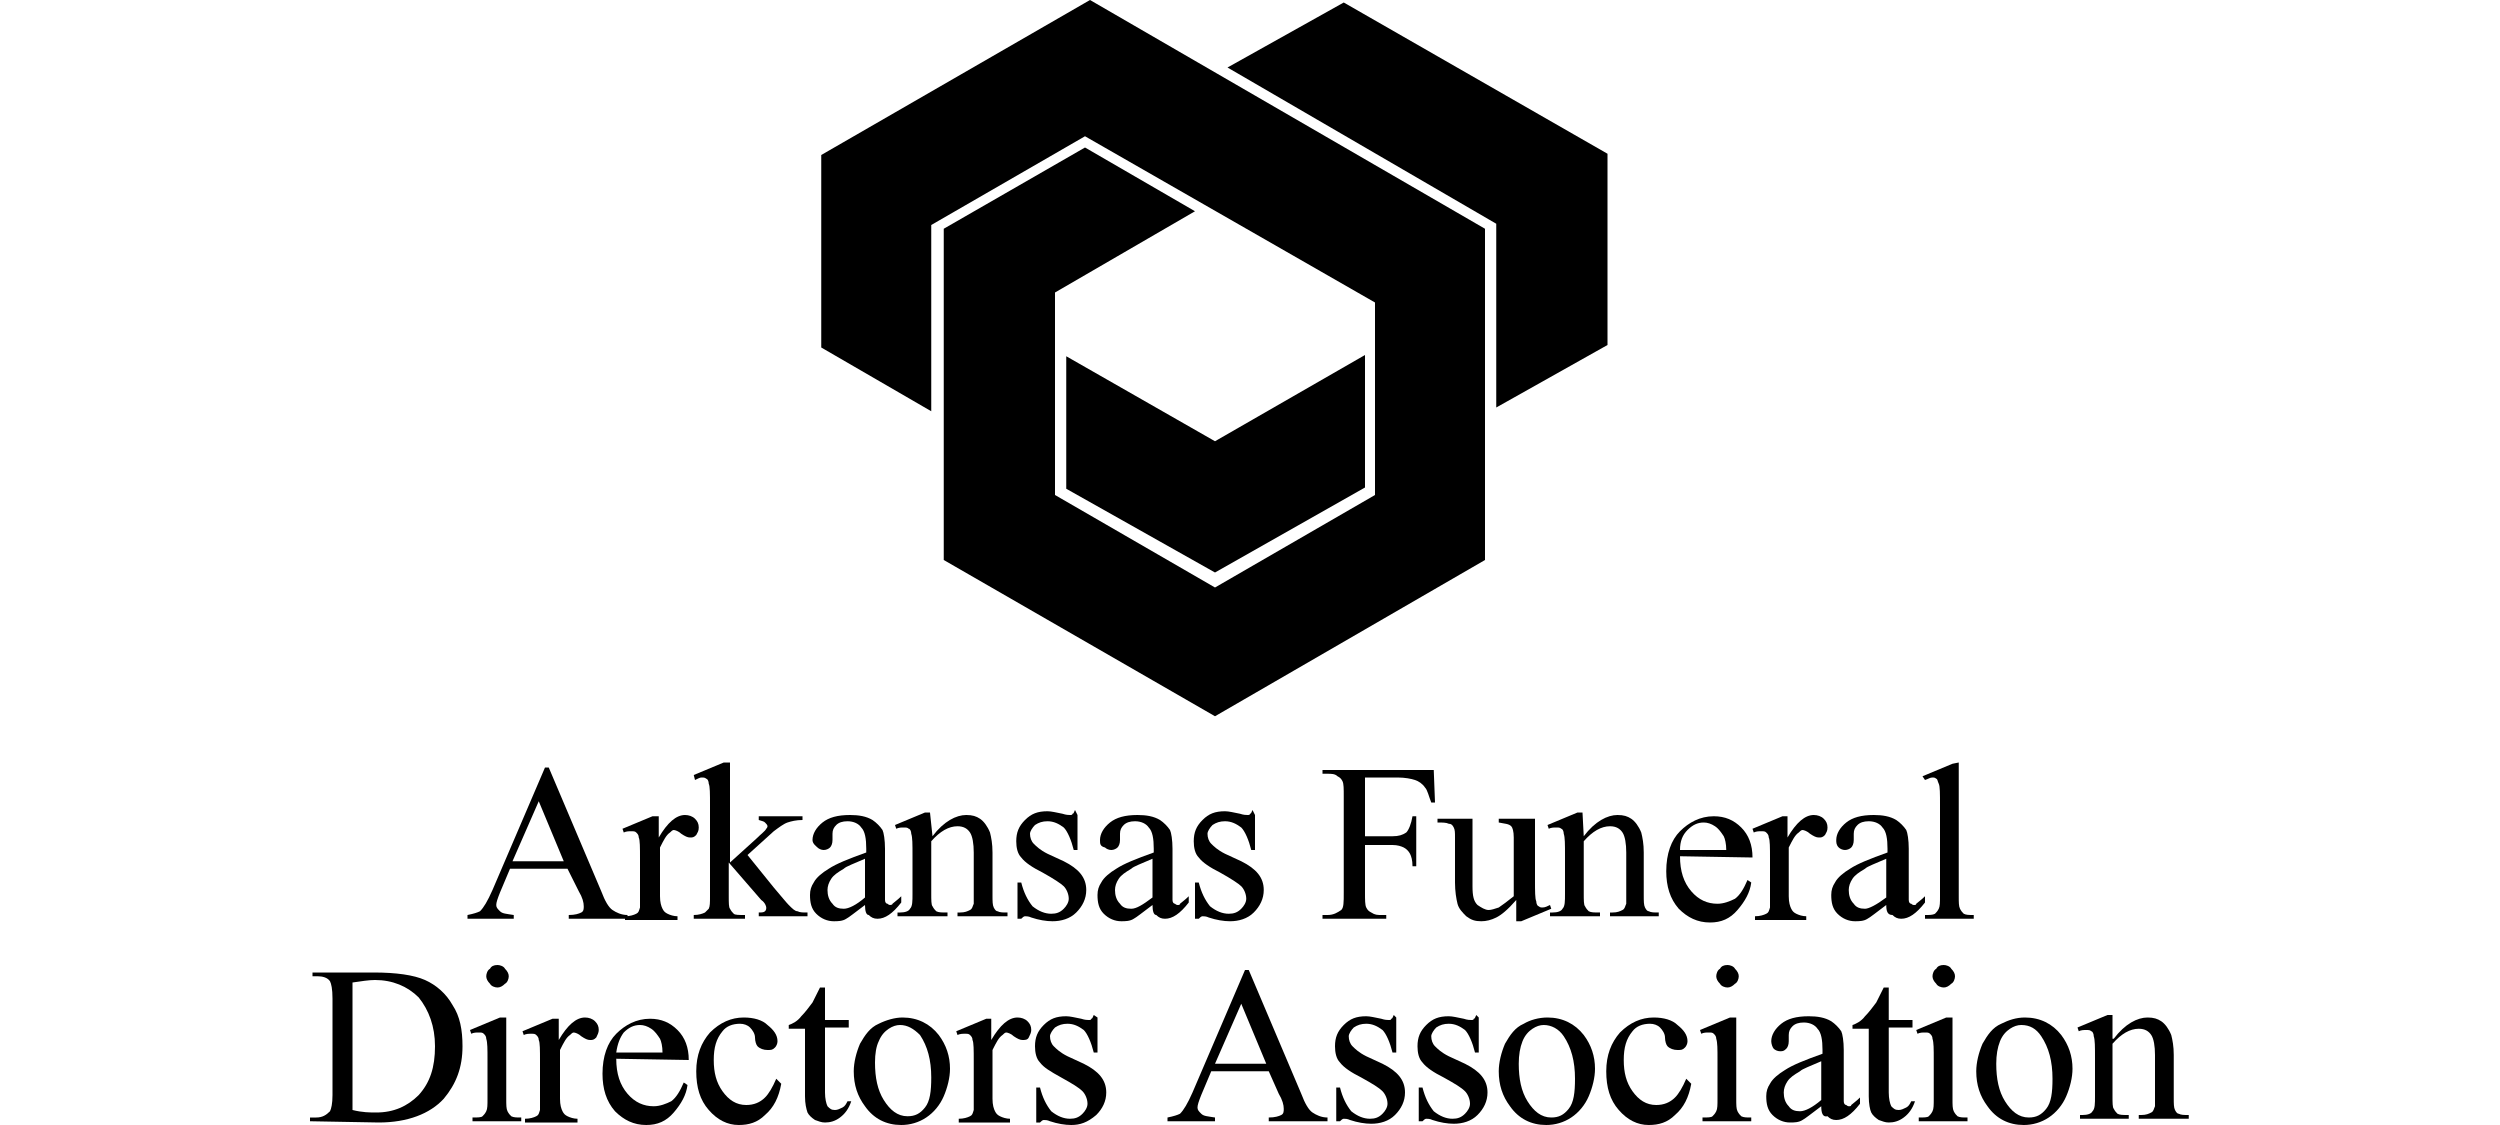 <?xml version="1.0" encoding="utf-8"?>
<!-- Generator: Adobe Illustrator 23.0.3, SVG Export Plug-In . SVG Version: 6.00 Build 0)  -->
<svg version="1.1" id="Layer_1" xmlns="http://www.w3.org/2000/svg" xmlns:xlink="http://www.w3.org/1999/xlink" x="0px" y="0px"
	 viewBox="0 0 200 90" style="enable-background:new 0 0 200 90;" xml:space="preserve">
<g>
	<path d="M45.4,69.5h-4.6l-0.8,1.9c-0.2,0.5-0.3,0.8-0.3,1c0,0.2,0.1,0.3,0.3,0.5c0.2,0.2,0.5,0.2,1.1,0.3v0.3h-3.7v-0.3
		c0.5-0.1,0.8-0.2,1-0.3c0.3-0.3,0.6-0.8,1-1.7l4.2-9.8h0.3l4.2,9.9c0.3,0.8,0.6,1.3,0.9,1.5c0.3,0.2,0.7,0.4,1.2,0.4v0.3h-4.7v-0.3
		c0.5,0,0.8-0.1,1-0.2c0.2-0.1,0.2-0.3,0.2-0.5c0-0.3-0.1-0.7-0.4-1.2L45.4,69.5z M45.1,68.9l-2-4.8L41,68.9H45.1z"/>
	<path d="M52.7,65.2v1.8c0.7-1.2,1.4-1.8,2.1-1.8c0.3,0,0.6,0.1,0.8,0.3c0.2,0.2,0.3,0.4,0.3,0.7s-0.1,0.4-0.2,0.6
		c-0.2,0.2-0.3,0.2-0.5,0.2c-0.2,0-0.4-0.1-0.7-0.3c-0.2-0.2-0.5-0.3-0.6-0.3c-0.1,0-0.2,0.1-0.3,0.2c-0.3,0.2-0.5,0.6-0.8,1.2v3.9
		c0,0.5,0.1,0.8,0.2,1c0.1,0.2,0.2,0.3,0.4,0.4s0.5,0.2,0.8,0.2v0.3H50v-0.3c0.4,0,0.7-0.1,0.9-0.2c0.2-0.1,0.2-0.2,0.3-0.5
		c0-0.1,0-0.4,0-0.8v-3.1c0-0.9,0-1.5-0.1-1.7c0-0.2-0.1-0.3-0.2-0.4c-0.1-0.1-0.2-0.1-0.4-0.1c-0.2,0-0.4,0-0.6,0.1l-0.1-0.3l2.4-1
		H52.7z"/>
	<path d="M58.4,61v8l2.1-1.9c0.4-0.4,0.7-0.6,0.8-0.8c0.1-0.1,0.1-0.2,0.1-0.2c0-0.1-0.1-0.2-0.2-0.3c-0.1-0.1-0.2-0.1-0.5-0.2v-0.3
		h3.5v0.3c-0.5,0-0.9,0.1-1.2,0.2c-0.3,0.1-0.7,0.4-1.1,0.7l-2.1,1.9l2.1,2.6c0.6,0.7,1,1.2,1.2,1.4c0.3,0.3,0.5,0.5,0.7,0.5
		c0.2,0.1,0.4,0.1,0.8,0.1v0.3h-3.9v-0.3c0.2,0,0.4,0,0.5-0.1c0.1-0.1,0.1-0.2,0.1-0.3c0-0.1-0.1-0.4-0.4-0.6L58.3,69v2.7
		c0,0.5,0,0.9,0.1,1c0.1,0.2,0.2,0.3,0.3,0.4c0.1,0.1,0.4,0.1,0.9,0.1v0.3h-4.1v-0.3c0.4,0,0.7-0.1,0.9-0.2c0.1-0.1,0.2-0.2,0.3-0.3
		c0.1-0.2,0.1-0.5,0.1-1v-7.3c0-0.9,0-1.5-0.1-1.7c0-0.2-0.1-0.4-0.2-0.4c-0.1-0.1-0.2-0.1-0.4-0.1c-0.1,0-0.3,0.1-0.5,0.2L55.5,62
		l2.4-1L58.4,61L58.4,61z"/>
	<path d="M69.2,72.4c-0.8,0.6-1.3,1-1.5,1.1c-0.3,0.2-0.7,0.2-1,0.2c-0.5,0-1-0.2-1.4-0.6c-0.4-0.4-0.5-0.9-0.5-1.5
		c0-0.4,0.1-0.7,0.3-1c0.2-0.4,0.7-0.8,1.2-1.1c0.6-0.4,1.6-0.8,3-1.3v-0.3c0-0.8-0.1-1.4-0.4-1.7c-0.2-0.3-0.6-0.5-1.1-0.5
		c-0.4,0-0.7,0.1-0.9,0.3c-0.2,0.2-0.3,0.4-0.3,0.7l0,0.5c0,0.3-0.1,0.5-0.2,0.6s-0.3,0.2-0.5,0.2c-0.2,0-0.4-0.1-0.5-0.2
		S65,67.5,65,67.2c0-0.5,0.3-1,0.8-1.4c0.5-0.4,1.2-0.6,2.2-0.6c0.7,0,1.3,0.1,1.8,0.4c0.3,0.2,0.6,0.5,0.8,0.8
		c0.1,0.2,0.2,0.8,0.2,1.5v2.7c0,0.8,0,1.2,0,1.4c0,0.2,0.1,0.3,0.2,0.3c0.1,0.1,0.2,0.1,0.2,0.1s0.2,0,0.2-0.1
		c0.1-0.1,0.4-0.3,0.7-0.6v0.5c-0.7,0.9-1.3,1.3-1.9,1.3c-0.3,0-0.5-0.1-0.7-0.3C69.3,73.2,69.2,72.9,69.2,72.4z M69.2,71.8v-3.1
		c-0.9,0.4-1.5,0.6-1.7,0.8c-0.5,0.3-0.8,0.5-1,0.8c-0.2,0.3-0.3,0.6-0.3,0.9c0,0.4,0.1,0.8,0.4,1.1c0.2,0.3,0.5,0.4,0.9,0.4
		C67.9,72.7,68.5,72.4,69.2,71.8z"/>
	<path d="M74.6,66.9c0.9-1.2,1.9-1.7,2.7-1.7c0.5,0,0.8,0.1,1.1,0.3c0.3,0.2,0.6,0.6,0.8,1.1c0.1,0.4,0.2,0.9,0.2,1.6v3.4
		c0,0.5,0,0.8,0.1,1c0.1,0.2,0.2,0.3,0.3,0.3c0.2,0.1,0.4,0.1,0.8,0.1v0.3h-4v-0.3h0.2c0.4,0,0.6-0.1,0.8-0.2
		c0.2-0.1,0.2-0.3,0.3-0.5c0-0.1,0-0.4,0-0.8v-3.3c0-0.7-0.1-1.3-0.3-1.6s-0.5-0.5-1-0.5c-0.7,0-1.4,0.4-2.1,1.2v4.2
		c0,0.5,0,0.9,0.1,1c0.1,0.2,0.2,0.3,0.3,0.4c0.2,0.1,0.4,0.1,0.9,0.1v0.3h-4v-0.3h0.2c0.4,0,0.7-0.1,0.8-0.3
		c0.2-0.2,0.2-0.6,0.2-1.2v-3c0-1,0-1.5-0.1-1.8c0-0.2-0.1-0.4-0.2-0.4c-0.1-0.1-0.2-0.1-0.4-0.1s-0.4,0-0.6,0.1l-0.1-0.3l2.4-1h0.4
		L74.6,66.9L74.6,66.9z"/>
	<path d="M86.2,65.2V68h-0.3c-0.2-0.8-0.5-1.5-0.8-1.8c-0.4-0.3-0.8-0.5-1.3-0.5c-0.4,0-0.7,0.1-1,0.3c-0.2,0.2-0.4,0.5-0.4,0.7
		c0,0.3,0.1,0.6,0.3,0.8s0.5,0.5,1.1,0.8l1.3,0.6c1.2,0.6,1.8,1.3,1.8,2.3c0,0.7-0.3,1.3-0.8,1.8c-0.5,0.5-1.2,0.7-1.9,0.7
		c-0.5,0-1.1-0.1-1.7-0.3c-0.2-0.1-0.4-0.1-0.5-0.1c-0.1,0-0.2,0.1-0.3,0.2h-0.3v-2.9h0.3c0.2,0.8,0.5,1.4,0.9,1.9
		c0.5,0.4,1,0.6,1.5,0.6c0.4,0,0.7-0.1,1-0.4c0.2-0.2,0.4-0.5,0.4-0.8c0-0.4-0.2-0.8-0.4-1s-0.8-0.6-1.7-1.1
		c-0.8-0.4-1.4-0.8-1.7-1.2c-0.3-0.3-0.4-0.8-0.4-1.3c0-0.7,0.2-1.2,0.7-1.7c0.5-0.5,1-0.7,1.8-0.7c0.3,0,0.7,0.1,1.2,0.2
		c0.3,0.1,0.5,0.1,0.6,0.1c0.1,0,0.2,0,0.2-0.1c0.1,0,0.1-0.1,0.2-0.3L86.2,65.2L86.2,65.2z"/>
	<path d="M92.2,72.4c-0.8,0.6-1.3,1-1.5,1.1c-0.3,0.2-0.7,0.2-1,0.2c-0.5,0-1-0.2-1.4-0.6c-0.4-0.4-0.5-0.9-0.5-1.5
		c0-0.4,0.1-0.7,0.3-1c0.2-0.4,0.7-0.8,1.2-1.1c0.6-0.4,1.6-0.8,3-1.3v-0.3c0-0.8-0.1-1.4-0.4-1.7c-0.2-0.3-0.6-0.5-1.1-0.5
		c-0.4,0-0.7,0.1-0.9,0.3c-0.2,0.2-0.3,0.4-0.3,0.7l0,0.5c0,0.3-0.1,0.5-0.2,0.6s-0.3,0.2-0.5,0.2c-0.2,0-0.4-0.1-0.5-0.2
		C88,67.7,88,67.5,88,67.2c0-0.5,0.3-1,0.8-1.4c0.5-0.4,1.2-0.6,2.2-0.6c0.7,0,1.3,0.1,1.8,0.4c0.3,0.2,0.6,0.5,0.8,0.8
		c0.1,0.2,0.2,0.8,0.2,1.5v2.7c0,0.8,0,1.2,0,1.4c0,0.2,0.1,0.3,0.2,0.3c0.1,0.1,0.2,0.1,0.2,0.1c0.1,0,0.2,0,0.2-0.1
		c0.1-0.1,0.4-0.3,0.7-0.6v0.5c-0.7,0.9-1.3,1.3-1.9,1.3c-0.3,0-0.5-0.1-0.7-0.3C92.3,73.2,92.2,72.9,92.2,72.4z M92.2,71.8v-3.1
		c-0.9,0.4-1.5,0.6-1.7,0.8c-0.5,0.3-0.8,0.5-1,0.8c-0.2,0.3-0.3,0.6-0.3,0.9c0,0.4,0.1,0.8,0.4,1.1c0.2,0.3,0.5,0.4,0.9,0.4
		C90.9,72.7,91.4,72.4,92.2,71.8z"/>
	<path d="M100.4,65.2V68h-0.3c-0.2-0.8-0.5-1.5-0.8-1.8c-0.4-0.3-0.8-0.5-1.3-0.5c-0.4,0-0.7,0.1-1,0.3c-0.2,0.2-0.4,0.5-0.4,0.7
		c0,0.3,0.1,0.6,0.3,0.8c0.2,0.2,0.5,0.5,1.1,0.8l1.3,0.6c1.2,0.6,1.8,1.3,1.8,2.3c0,0.7-0.3,1.3-0.8,1.8c-0.5,0.5-1.2,0.7-1.9,0.7
		c-0.5,0-1.1-0.1-1.7-0.3c-0.2-0.1-0.4-0.1-0.5-0.1s-0.2,0.1-0.3,0.2h-0.3v-2.9h0.3c0.2,0.8,0.5,1.4,0.9,1.9c0.5,0.4,1,0.6,1.5,0.6
		c0.4,0,0.7-0.1,1-0.4c0.2-0.2,0.4-0.5,0.4-0.8c0-0.4-0.2-0.8-0.4-1s-0.8-0.6-1.7-1.1c-0.8-0.4-1.4-0.8-1.7-1.2
		c-0.3-0.3-0.4-0.8-0.4-1.3c0-0.7,0.2-1.2,0.7-1.7c0.5-0.5,1-0.7,1.8-0.7c0.3,0,0.7,0.1,1.2,0.2c0.3,0.1,0.5,0.1,0.6,0.1
		c0.1,0,0.2,0,0.2-0.1c0.1,0,0.1-0.1,0.2-0.3L100.4,65.2L100.4,65.2z"/>
	<path d="M109.2,62.2v4.7h2.2c0.5,0,0.8-0.1,1.1-0.3c0.2-0.2,0.4-0.7,0.5-1.3h0.3v4h-0.3c0-0.5-0.1-0.8-0.2-1
		c-0.1-0.2-0.3-0.4-0.5-0.5c-0.2-0.1-0.5-0.2-0.9-0.2h-2.2v3.8c0,0.6,0,1,0.1,1.2c0.1,0.2,0.2,0.3,0.4,0.4c0.3,0.2,0.5,0.2,0.8,0.2
		h0.4v0.3h-5.1v-0.3h0.4c0.5,0,0.8-0.2,1.1-0.4c0.2-0.2,0.2-0.6,0.2-1.4v-7.7c0-0.6,0-1-0.1-1.2c-0.1-0.2-0.2-0.3-0.4-0.4
		c-0.2-0.2-0.5-0.2-0.8-0.2h-0.4v-0.3h8.9l0.1,2.6h-0.3c-0.2-0.5-0.3-1-0.5-1.2c-0.2-0.3-0.5-0.5-0.8-0.6c-0.3-0.1-0.8-0.2-1.4-0.2
		H109.2z"/>
	<path d="M122.8,65.5v4.9c0,0.9,0,1.5,0.1,1.7c0,0.2,0.1,0.4,0.2,0.4c0.1,0.1,0.2,0.1,0.3,0.1c0.2,0,0.4-0.1,0.6-0.2l0.1,0.3l-2.4,1
		h-0.4V72c-0.7,0.8-1.2,1.2-1.6,1.4c-0.4,0.2-0.8,0.3-1.2,0.3c-0.5,0-0.8-0.1-1.2-0.4c-0.3-0.3-0.6-0.6-0.7-1
		c-0.1-0.4-0.2-1-0.2-1.7V67c0-0.4,0-0.6-0.1-0.8s-0.2-0.3-0.4-0.3c-0.2-0.1-0.5-0.1-0.9-0.1v-0.3h2.8v5.4c0,0.8,0.1,1.2,0.4,1.5
		c0.3,0.2,0.6,0.4,0.9,0.4c0.2,0,0.5-0.1,0.8-0.2c0.3-0.2,0.7-0.5,1.2-0.9V67c0-0.5-0.1-0.8-0.2-0.9c-0.2-0.2-0.5-0.2-1-0.3v-0.3
		L122.8,65.5L122.8,65.5z"/>
	<path d="M126.7,66.9c0.9-1.2,1.9-1.7,2.7-1.7c0.5,0,0.8,0.1,1.1,0.3c0.3,0.2,0.6,0.6,0.8,1.1c0.1,0.4,0.2,0.9,0.2,1.6v3.4
		c0,0.5,0,0.8,0.1,1c0.1,0.2,0.2,0.3,0.3,0.3c0.2,0.1,0.4,0.1,0.8,0.1v0.3h-3.9v-0.3h0.2c0.4,0,0.6-0.1,0.8-0.2
		c0.2-0.1,0.2-0.3,0.3-0.5c0-0.1,0-0.4,0-0.8v-3.3c0-0.7-0.1-1.3-0.3-1.6s-0.5-0.5-1-0.5c-0.7,0-1.4,0.4-2.1,1.2v4.2
		c0,0.5,0,0.9,0.1,1c0.1,0.2,0.2,0.3,0.3,0.4c0.2,0.1,0.4,0.1,0.9,0.1v0.3h-4v-0.3h0.2c0.4,0,0.7-0.1,0.8-0.3
		c0.2-0.2,0.2-0.6,0.2-1.2v-3c0-1,0-1.5-0.1-1.8c0-0.2-0.1-0.4-0.2-0.4c-0.1-0.1-0.2-0.1-0.4-0.1s-0.4,0-0.6,0.1l-0.1-0.3l2.4-1h0.4
		L126.7,66.9L126.7,66.9z"/>
	<path d="M134.4,68.5c0,1.2,0.3,2.1,0.9,2.8c0.6,0.7,1.3,1,2.1,1c0.5,0,1-0.2,1.4-0.4c0.4-0.3,0.7-0.8,1-1.5l0.3,0.2
		c-0.1,0.8-0.5,1.5-1.1,2.2c-0.6,0.7-1.3,1-2.2,1c-1,0-1.8-0.4-2.5-1.1c-0.7-0.8-1-1.8-1-3c0-1.4,0.4-2.5,1.1-3.2s1.6-1.2,2.7-1.2
		c0.9,0,1.6,0.3,2.2,0.9c0.6,0.6,0.9,1.4,0.9,2.4L134.4,68.5L134.4,68.5z M134.4,68h3.7c0-0.5-0.1-0.9-0.2-1.1
		c-0.2-0.3-0.4-0.6-0.7-0.8c-0.3-0.2-0.6-0.3-0.9-0.3c-0.5,0-0.9,0.2-1.3,0.6C134.6,66.8,134.4,67.3,134.4,68z"/>
	<path d="M143,65.2v1.8c0.7-1.2,1.4-1.8,2.1-1.8c0.3,0,0.6,0.1,0.8,0.3c0.2,0.2,0.3,0.4,0.3,0.7s-0.1,0.4-0.2,0.6
		c-0.2,0.2-0.3,0.2-0.5,0.2c-0.2,0-0.4-0.1-0.7-0.3c-0.2-0.2-0.5-0.3-0.6-0.3c-0.1,0-0.2,0.1-0.3,0.2c-0.3,0.2-0.5,0.6-0.8,1.2v3.9
		c0,0.5,0.1,0.8,0.2,1c0.1,0.2,0.2,0.3,0.4,0.4c0.2,0.1,0.5,0.2,0.8,0.2v0.3h-4.1v-0.3c0.4,0,0.7-0.1,0.9-0.2
		c0.2-0.1,0.2-0.2,0.3-0.5c0-0.1,0-0.4,0-0.8v-3.1c0-0.9,0-1.5-0.1-1.7c0-0.2-0.1-0.3-0.2-0.4c-0.1-0.1-0.2-0.1-0.4-0.1
		c-0.2,0-0.4,0-0.6,0.1l-0.1-0.3l2.4-1H143z"/>
	<path d="M150.9,72.4c-0.8,0.6-1.3,1-1.5,1.1c-0.3,0.2-0.7,0.2-1,0.2c-0.5,0-1-0.2-1.4-0.6c-0.4-0.4-0.5-0.9-0.5-1.5
		c0-0.4,0.1-0.7,0.3-1c0.2-0.4,0.7-0.8,1.2-1.1c0.6-0.4,1.6-0.8,3-1.3v-0.3c0-0.8-0.1-1.4-0.4-1.7c-0.2-0.3-0.6-0.5-1.1-0.5
		c-0.4,0-0.7,0.1-0.9,0.3c-0.2,0.2-0.3,0.4-0.3,0.7l0,0.5c0,0.3-0.1,0.5-0.2,0.6s-0.3,0.2-0.5,0.2c-0.2,0-0.4-0.1-0.5-0.2
		c-0.2-0.2-0.2-0.4-0.2-0.6c0-0.5,0.3-1,0.8-1.4c0.5-0.4,1.2-0.6,2.2-0.6c0.7,0,1.3,0.1,1.8,0.4c0.3,0.2,0.6,0.5,0.8,0.8
		c0.1,0.2,0.2,0.8,0.2,1.5v2.7c0,0.8,0,1.2,0,1.4c0,0.2,0.1,0.3,0.2,0.3c0.1,0.1,0.2,0.1,0.2,0.1c0.1,0,0.2,0,0.2-0.1
		c0.1-0.1,0.4-0.3,0.7-0.6v0.5c-0.7,0.9-1.3,1.3-1.9,1.3c-0.3,0-0.5-0.1-0.7-0.3C151,73.2,150.9,72.9,150.9,72.4z M150.9,71.8v-3.1
		c-0.9,0.4-1.5,0.6-1.7,0.8c-0.5,0.3-0.8,0.5-1,0.8c-0.2,0.3-0.3,0.6-0.3,0.9c0,0.4,0.1,0.8,0.4,1.1c0.2,0.3,0.5,0.4,0.9,0.4
		C149.5,72.7,150.1,72.4,150.9,71.8z"/>
	<path d="M156.7,61v10.7c0,0.5,0,0.8,0.1,1c0.1,0.2,0.2,0.3,0.3,0.4c0.2,0.1,0.4,0.1,0.8,0.1v0.3h-3.9v-0.3c0.4,0,0.6,0,0.8-0.1
		c0.1-0.1,0.2-0.2,0.3-0.4c0.1-0.2,0.1-0.5,0.1-1v-7.3c0-0.9,0-1.5-0.1-1.7s-0.1-0.4-0.2-0.4c-0.1-0.1-0.2-0.1-0.3-0.1
		c-0.2,0-0.3,0.1-0.6,0.2l-0.2-0.3l2.4-1L156.7,61L156.7,61z"/>
	<path d="M24.8,89.7v-0.3h0.5c0.5,0,0.8-0.2,1.1-0.5c0.1-0.2,0.2-0.6,0.2-1.3v-7.7c0-0.8-0.1-1.2-0.2-1.4c-0.2-0.3-0.6-0.4-1-0.4
		h-0.4v-0.3h4.9c1.8,0,3.2,0.2,4.1,0.6c0.9,0.4,1.7,1.1,2.2,2c0.6,0.9,0.8,2,0.8,3.3c0,1.7-0.5,3-1.5,4.2c-1.1,1.2-2.9,1.9-5.2,1.9
		L24.8,89.7L24.8,89.7z M28.2,88.8c0.8,0.2,1.4,0.2,1.9,0.2c1.4,0,2.5-0.5,3.4-1.4c0.9-1,1.3-2.2,1.3-3.9c0-1.6-0.5-2.9-1.3-3.9
		c-0.9-0.9-2.1-1.4-3.5-1.4c-0.5,0-1.1,0.1-1.8,0.2L28.2,88.8L28.2,88.8z"/>
	<path d="M40.5,81.4v6.5c0,0.5,0,0.8,0.1,1c0.1,0.2,0.2,0.3,0.3,0.4c0.2,0.1,0.4,0.1,0.8,0.1v0.3h-3.9v-0.3c0.4,0,0.7,0,0.8-0.1
		c0.1-0.1,0.2-0.2,0.3-0.4c0.1-0.2,0.1-0.5,0.1-1v-3.1c0-0.9,0-1.4-0.1-1.7c0-0.2-0.1-0.3-0.2-0.4c-0.1-0.1-0.2-0.1-0.4-0.1
		s-0.4,0-0.6,0.1l-0.1-0.3l2.4-1L40.5,81.4L40.5,81.4z M39.8,77.2c0.2,0,0.5,0.1,0.6,0.3c0.2,0.2,0.3,0.4,0.3,0.6s-0.1,0.5-0.3,0.6
		C40.2,78.9,40,79,39.8,79s-0.5-0.1-0.6-0.3c-0.2-0.2-0.3-0.4-0.3-0.6c0-0.2,0.1-0.5,0.3-0.6C39.3,77.3,39.5,77.2,39.8,77.2z"/>
	<path d="M44.7,81.4v1.8c0.7-1.2,1.4-1.8,2.1-1.8c0.3,0,0.6,0.1,0.8,0.3c0.2,0.2,0.3,0.4,0.3,0.7c0,0.2-0.1,0.4-0.2,0.6
		c-0.2,0.2-0.3,0.2-0.5,0.2c-0.2,0-0.4-0.1-0.7-0.3c-0.2-0.2-0.5-0.3-0.6-0.3c-0.1,0-0.2,0.1-0.3,0.2c-0.3,0.2-0.5,0.6-0.8,1.2v3.9
		c0,0.5,0.1,0.8,0.2,1c0.1,0.2,0.2,0.3,0.4,0.4c0.2,0.1,0.5,0.2,0.8,0.2v0.3H42v-0.3c0.4,0,0.7-0.1,0.9-0.2c0.2-0.1,0.2-0.2,0.3-0.5
		c0-0.1,0-0.4,0-0.8v-3.1c0-0.9,0-1.5-0.1-1.7c0-0.2-0.1-0.3-0.2-0.4c-0.1-0.1-0.2-0.1-0.4-0.1c-0.2,0-0.4,0-0.6,0.1l-0.1-0.3l2.4-1
		H44.7z"/>
	<path d="M49.3,84.7c0,1.2,0.3,2.1,0.9,2.8c0.6,0.7,1.3,1,2.1,1c0.5,0,1-0.2,1.4-0.4c0.4-0.3,0.7-0.8,1-1.5l0.3,0.2
		c-0.1,0.8-0.5,1.5-1.1,2.2c-0.6,0.7-1.3,1-2.2,1c-1,0-1.8-0.4-2.5-1.1c-0.7-0.8-1-1.8-1-3c0-1.4,0.4-2.5,1.1-3.2s1.6-1.2,2.7-1.2
		c0.9,0,1.6,0.3,2.2,0.9c0.6,0.6,0.9,1.4,0.9,2.4L49.3,84.7L49.3,84.7z M49.3,84.2h3.7c0-0.5-0.1-0.9-0.2-1.1
		c-0.2-0.3-0.4-0.6-0.7-0.8c-0.3-0.2-0.6-0.3-0.9-0.3c-0.5,0-0.9,0.2-1.3,0.6C49.6,83,49.4,83.5,49.3,84.2z"/>
	<path d="M62.5,86.7c-0.2,1.1-0.6,1.9-1.3,2.5c-0.6,0.6-1.3,0.8-2.1,0.8c-0.9,0-1.7-0.4-2.4-1.2c-0.7-0.8-1-1.8-1-3.1
		c0-1.3,0.4-2.3,1.1-3.1c0.8-0.8,1.7-1.2,2.7-1.2c0.8,0,1.5,0.2,1.9,0.6c0.5,0.4,0.8,0.8,0.8,1.3c0,0.2-0.1,0.4-0.2,0.5
		c-0.2,0.2-0.3,0.2-0.6,0.2c-0.3,0-0.6-0.1-0.8-0.3c-0.1-0.1-0.2-0.4-0.2-0.7c0-0.3-0.2-0.6-0.4-0.8c-0.2-0.2-0.5-0.3-0.8-0.3
		c-0.6,0-1.1,0.2-1.4,0.6c-0.5,0.6-0.7,1.3-0.7,2.3c0,1,0.2,1.8,0.7,2.5c0.5,0.7,1.1,1.1,1.9,1.1c0.6,0,1.1-0.2,1.5-0.6
		c0.3-0.3,0.6-0.8,0.9-1.5L62.5,86.7z"/>
	<path d="M66,79v2.6h1.9v0.6H66v5.2c0,0.5,0.1,0.9,0.2,1.1c0.2,0.2,0.3,0.3,0.6,0.3c0.2,0,0.4-0.1,0.6-0.2c0.2-0.1,0.3-0.3,0.4-0.5
		h0.3c-0.2,0.6-0.5,1-0.9,1.3c-0.4,0.3-0.8,0.4-1.2,0.4c-0.3,0-0.5-0.1-0.8-0.2c-0.3-0.2-0.5-0.4-0.6-0.6c-0.1-0.3-0.2-0.7-0.2-1.3
		v-5.4h-1.3v-0.3c0.3-0.1,0.7-0.3,1-0.7c0.3-0.3,0.6-0.7,0.9-1.1c0.1-0.2,0.3-0.6,0.6-1.2L66,79L66,79z"/>
	<path d="M72.2,81.4c1.2,0,2.2,0.5,2.9,1.4c0.6,0.8,0.9,1.7,0.9,2.7c0,0.7-0.2,1.5-0.5,2.2c-0.3,0.7-0.8,1.3-1.4,1.7
		c-0.6,0.4-1.3,0.6-2,0.6c-1.2,0-2.2-0.5-2.9-1.5c-0.6-0.8-0.9-1.7-0.9-2.8c0-0.7,0.2-1.5,0.5-2.2c0.4-0.7,0.8-1.3,1.5-1.6
		C70.9,81.6,71.6,81.4,72.2,81.4z M72,82c-0.3,0-0.6,0.1-0.9,0.3c-0.3,0.2-0.6,0.5-0.8,1C70.1,83.7,70,84.3,70,85
		c0,1.2,0.2,2.2,0.7,3s1.1,1.3,1.9,1.3c0.6,0,1-0.2,1.4-0.7c0.4-0.5,0.5-1.3,0.5-2.4c0-1.4-0.3-2.5-0.9-3.4C73.1,82.3,72.6,82,72,82
		z"/>
	<path d="M79.3,81.4v1.8c0.7-1.2,1.4-1.8,2.1-1.8c0.3,0,0.6,0.1,0.8,0.3c0.2,0.2,0.3,0.4,0.3,0.7c0,0.2-0.1,0.4-0.2,0.6
		s-0.3,0.2-0.5,0.2c-0.2,0-0.4-0.1-0.7-0.3c-0.2-0.2-0.5-0.3-0.6-0.3c-0.1,0-0.2,0.1-0.3,0.2c-0.3,0.2-0.5,0.6-0.8,1.2v3.9
		c0,0.5,0.1,0.8,0.2,1c0.1,0.2,0.2,0.3,0.4,0.4c0.2,0.1,0.5,0.2,0.8,0.2v0.3h-4.1v-0.3c0.4,0,0.7-0.1,0.9-0.2
		c0.2-0.1,0.2-0.2,0.3-0.5c0-0.1,0-0.4,0-0.8v-3.1c0-0.9,0-1.5-0.1-1.7c0-0.2-0.1-0.3-0.2-0.4s-0.2-0.1-0.4-0.1
		c-0.2,0-0.4,0-0.6,0.1l-0.1-0.3l2.4-1H79.3z"/>
	<path d="M87.8,81.4v2.8h-0.3c-0.2-0.8-0.5-1.5-0.8-1.8c-0.4-0.3-0.8-0.5-1.3-0.5c-0.4,0-0.7,0.1-1,0.3c-0.2,0.2-0.4,0.5-0.4,0.7
		c0,0.3,0.1,0.6,0.3,0.8c0.2,0.2,0.5,0.5,1.1,0.8l1.3,0.6c1.2,0.6,1.8,1.3,1.8,2.3c0,0.7-0.3,1.3-0.8,1.8C87,89.8,86.4,90,85.7,90
		c-0.5,0-1.1-0.1-1.7-0.3c-0.2-0.1-0.4-0.1-0.5-0.1s-0.2,0.1-0.3,0.2h-0.3V87h0.3c0.2,0.8,0.5,1.4,0.9,1.9c0.5,0.4,1,0.6,1.5,0.6
		c0.4,0,0.7-0.1,1-0.4c0.2-0.2,0.4-0.5,0.4-0.8c0-0.4-0.2-0.8-0.4-1c-0.3-0.3-0.8-0.6-1.7-1.1s-1.4-0.8-1.7-1.2
		c-0.3-0.3-0.4-0.8-0.4-1.3c0-0.7,0.2-1.2,0.7-1.7c0.5-0.5,1-0.7,1.8-0.7c0.3,0,0.7,0.1,1.2,0.2c0.3,0.1,0.5,0.1,0.6,0.1
		c0.1,0,0.2,0,0.2-0.1c0.1,0,0.1-0.1,0.2-0.3L87.8,81.4L87.8,81.4z"/>
	<path d="M101.5,85.7h-4.6l-0.8,1.9c-0.2,0.5-0.3,0.8-0.3,1c0,0.2,0.1,0.3,0.3,0.5c0.2,0.2,0.5,0.2,1.1,0.3v0.3h-3.8v-0.3
		c0.5-0.1,0.8-0.2,1-0.3c0.3-0.3,0.6-0.8,1-1.7l4.2-9.8h0.3l4.2,9.9c0.3,0.8,0.6,1.3,0.9,1.5s0.7,0.4,1.2,0.4v0.3h-4.7v-0.3
		c0.5,0,0.8-0.1,1-0.2c0.2-0.1,0.2-0.3,0.2-0.5c0-0.3-0.1-0.7-0.4-1.2L101.5,85.7z M101.3,85.1l-2-4.8l-2.1,4.8H101.3z"/>
	<path d="M111.7,81.4v2.8h-0.3c-0.2-0.8-0.5-1.5-0.8-1.8c-0.4-0.3-0.8-0.5-1.3-0.5c-0.4,0-0.7,0.1-1,0.3c-0.2,0.2-0.4,0.5-0.4,0.7
		c0,0.3,0.1,0.6,0.3,0.8c0.2,0.2,0.5,0.5,1.1,0.8l1.3,0.6c1.2,0.6,1.8,1.3,1.8,2.3c0,0.7-0.3,1.3-0.8,1.8c-0.5,0.5-1.2,0.7-1.9,0.7
		c-0.5,0-1.1-0.1-1.7-0.3c-0.2-0.1-0.4-0.1-0.5-0.1s-0.2,0.1-0.3,0.2h-0.3V87h0.3c0.2,0.8,0.5,1.4,0.9,1.9c0.5,0.4,1,0.6,1.5,0.6
		c0.4,0,0.7-0.1,1-0.4c0.2-0.2,0.4-0.5,0.4-0.8c0-0.4-0.2-0.8-0.4-1c-0.3-0.3-0.8-0.6-1.7-1.1c-0.8-0.4-1.4-0.8-1.7-1.2
		c-0.3-0.3-0.4-0.8-0.4-1.3c0-0.7,0.2-1.2,0.7-1.7c0.5-0.5,1-0.7,1.8-0.7c0.3,0,0.7,0.1,1.2,0.2c0.3,0.1,0.5,0.1,0.6,0.1
		c0.1,0,0.2,0,0.2-0.1c0.1,0,0.1-0.1,0.2-0.3L111.7,81.4L111.7,81.4z"/>
	<path d="M118.3,81.4v2.8H118c-0.2-0.8-0.5-1.5-0.8-1.8c-0.4-0.3-0.8-0.5-1.3-0.5c-0.4,0-0.7,0.1-1,0.3c-0.2,0.2-0.4,0.5-0.4,0.7
		c0,0.3,0.1,0.6,0.3,0.8s0.5,0.5,1.1,0.8l1.3,0.6c1.2,0.6,1.8,1.3,1.8,2.3c0,0.7-0.3,1.3-0.8,1.8c-0.5,0.5-1.2,0.7-1.9,0.7
		c-0.5,0-1.1-0.1-1.7-0.3c-0.2-0.1-0.4-0.1-0.5-0.1c-0.1,0-0.2,0.1-0.3,0.2h-0.3V87h0.3c0.2,0.8,0.5,1.4,0.9,1.9
		c0.5,0.4,1,0.6,1.5,0.6c0.4,0,0.7-0.1,1-0.4c0.2-0.2,0.4-0.5,0.4-0.8c0-0.4-0.2-0.8-0.4-1c-0.3-0.3-0.8-0.6-1.7-1.1
		c-0.8-0.4-1.4-0.8-1.7-1.2c-0.3-0.3-0.4-0.8-0.4-1.3c0-0.7,0.2-1.2,0.7-1.7c0.5-0.5,1-0.7,1.8-0.7c0.3,0,0.7,0.1,1.2,0.2
		c0.3,0.1,0.5,0.1,0.6,0.1c0.1,0,0.2,0,0.2-0.1c0.1,0,0.1-0.1,0.2-0.3L118.3,81.4L118.3,81.4z"/>
	<path d="M123.8,81.4c1.2,0,2.2,0.5,2.9,1.4c0.6,0.8,0.9,1.7,0.9,2.7c0,0.7-0.2,1.5-0.5,2.2s-0.8,1.3-1.4,1.7
		c-0.6,0.4-1.3,0.6-2,0.6c-1.2,0-2.2-0.5-2.9-1.5c-0.6-0.8-0.9-1.7-0.9-2.8c0-0.7,0.2-1.5,0.5-2.2c0.4-0.7,0.8-1.3,1.5-1.6
		C122.4,81.6,123.1,81.4,123.8,81.4z M123.5,82c-0.3,0-0.6,0.1-0.9,0.3c-0.3,0.2-0.6,0.5-0.8,1c-0.2,0.5-0.3,1.1-0.3,1.8
		c0,1.2,0.2,2.2,0.7,3s1.1,1.3,1.9,1.3c0.6,0,1-0.2,1.4-0.7c0.4-0.5,0.5-1.3,0.5-2.4c0-1.4-0.3-2.5-0.9-3.4
		C124.7,82.3,124.1,82,123.5,82z"/>
	<path d="M135.3,86.7c-0.2,1.1-0.6,1.9-1.3,2.5c-0.6,0.6-1.3,0.8-2.1,0.8c-0.9,0-1.7-0.4-2.4-1.2c-0.7-0.8-1-1.8-1-3.1
		c0-1.3,0.4-2.3,1.1-3.1c0.8-0.8,1.7-1.2,2.7-1.2c0.8,0,1.5,0.2,1.9,0.6c0.5,0.4,0.8,0.8,0.8,1.3c0,0.2-0.1,0.4-0.2,0.5
		c-0.2,0.2-0.3,0.2-0.6,0.2c-0.3,0-0.6-0.1-0.8-0.3c-0.1-0.1-0.2-0.4-0.2-0.7c0-0.3-0.2-0.6-0.4-0.8c-0.2-0.2-0.5-0.3-0.8-0.3
		c-0.6,0-1.1,0.2-1.4,0.6c-0.5,0.6-0.7,1.3-0.7,2.3c0,1,0.2,1.8,0.7,2.5c0.5,0.7,1.1,1.1,1.9,1.1c0.6,0,1.1-0.2,1.5-0.6
		c0.3-0.3,0.6-0.8,0.9-1.5L135.3,86.7z"/>
	<path d="M138.9,81.4v6.5c0,0.5,0,0.8,0.1,1c0.1,0.2,0.2,0.3,0.3,0.4c0.2,0.1,0.4,0.1,0.8,0.1v0.3h-3.9v-0.3c0.4,0,0.7,0,0.8-0.1
		c0.1-0.1,0.2-0.2,0.3-0.4c0.1-0.2,0.1-0.5,0.1-1v-3.1c0-0.9,0-1.4-0.1-1.7c0-0.2-0.1-0.3-0.2-0.4c-0.1-0.1-0.2-0.1-0.4-0.1
		s-0.4,0-0.6,0.1l-0.1-0.3l2.4-1L138.9,81.4L138.9,81.4z M138.2,77.2c0.2,0,0.5,0.1,0.6,0.3c0.2,0.2,0.3,0.4,0.3,0.6
		s-0.1,0.5-0.3,0.6c-0.2,0.2-0.4,0.3-0.6,0.3c-0.2,0-0.5-0.1-0.6-0.3c-0.2-0.2-0.3-0.4-0.3-0.6c0-0.2,0.1-0.5,0.3-0.6
		C137.7,77.3,137.9,77.2,138.2,77.2z"/>
	<path d="M145.7,88.5c-0.8,0.6-1.3,1-1.5,1.1c-0.3,0.2-0.7,0.2-1,0.2c-0.5,0-1-0.2-1.4-0.6c-0.4-0.4-0.5-0.9-0.5-1.5
		c0-0.4,0.1-0.7,0.3-1c0.2-0.4,0.7-0.8,1.2-1.1c0.6-0.4,1.6-0.8,3-1.3v-0.3c0-0.8-0.1-1.4-0.4-1.7c-0.2-0.3-0.6-0.5-1.1-0.5
		c-0.4,0-0.7,0.1-0.9,0.3c-0.2,0.2-0.3,0.4-0.3,0.7l0,0.5c0,0.3-0.1,0.5-0.2,0.6c-0.2,0.2-0.3,0.2-0.5,0.2c-0.2,0-0.4-0.1-0.5-0.2
		s-0.2-0.4-0.2-0.6c0-0.5,0.3-1,0.8-1.4c0.5-0.4,1.2-0.6,2.2-0.6c0.7,0,1.3,0.1,1.8,0.4c0.3,0.2,0.6,0.5,0.8,0.8
		c0.1,0.2,0.2,0.8,0.2,1.5v2.7c0,0.8,0,1.2,0,1.4c0,0.2,0.1,0.3,0.2,0.3c0.1,0.1,0.2,0.1,0.2,0.1c0.1,0,0.2,0,0.2-0.1
		c0.1-0.1,0.4-0.3,0.7-0.6v0.5c-0.7,0.9-1.3,1.3-1.9,1.3c-0.3,0-0.5-0.1-0.7-0.3C145.8,89.4,145.7,89,145.7,88.5z M145.7,88v-3.1
		c-0.9,0.4-1.5,0.6-1.7,0.8c-0.5,0.3-0.8,0.5-1,0.8s-0.3,0.6-0.3,0.9c0,0.4,0.1,0.8,0.4,1.1c0.2,0.3,0.5,0.4,0.9,0.4
		C144.4,88.9,145,88.6,145.7,88z"/>
	<path d="M151.1,79v2.6h1.9v0.6h-1.9v5.2c0,0.5,0.1,0.9,0.2,1.1c0.2,0.2,0.3,0.3,0.6,0.3c0.2,0,0.4-0.1,0.6-0.2
		c0.2-0.1,0.3-0.3,0.4-0.5h0.3c-0.2,0.6-0.5,1-0.9,1.3c-0.4,0.3-0.8,0.4-1.2,0.4c-0.3,0-0.5-0.1-0.8-0.2c-0.3-0.2-0.5-0.4-0.6-0.6
		s-0.2-0.7-0.2-1.3v-5.4h-1.3v-0.3c0.3-0.1,0.7-0.3,1-0.7c0.3-0.3,0.6-0.7,0.9-1.1c0.1-0.2,0.3-0.6,0.6-1.2L151.1,79L151.1,79z"/>
	<path d="M156.2,81.4v6.5c0,0.5,0,0.8,0.1,1c0.1,0.2,0.2,0.3,0.3,0.4c0.2,0.1,0.4,0.1,0.8,0.1v0.3h-3.9v-0.3c0.4,0,0.7,0,0.8-0.1
		c0.1-0.1,0.2-0.2,0.3-0.4c0.1-0.2,0.1-0.5,0.1-1v-3.1c0-0.9,0-1.4-0.1-1.7c0-0.2-0.1-0.3-0.2-0.4c-0.1-0.1-0.2-0.1-0.4-0.1
		s-0.4,0-0.6,0.1l-0.1-0.3l2.4-1L156.2,81.4L156.2,81.4z M155.5,77.2c0.2,0,0.5,0.1,0.6,0.3c0.2,0.2,0.3,0.4,0.3,0.6
		s-0.1,0.5-0.3,0.6c-0.2,0.2-0.4,0.3-0.6,0.3c-0.2,0-0.5-0.1-0.6-0.3c-0.2-0.2-0.3-0.4-0.3-0.6c0-0.2,0.1-0.5,0.3-0.6
		C155,77.3,155.2,77.2,155.5,77.2z"/>
	<path d="M162,81.4c1.2,0,2.2,0.5,2.9,1.4c0.6,0.8,0.9,1.7,0.9,2.7c0,0.7-0.2,1.5-0.5,2.2s-0.8,1.3-1.4,1.7c-0.6,0.4-1.3,0.6-2,0.6
		c-1.2,0-2.2-0.5-2.9-1.5c-0.6-0.8-0.9-1.7-0.9-2.8c0-0.7,0.2-1.5,0.5-2.2c0.4-0.7,0.8-1.3,1.5-1.6C160.7,81.6,161.3,81.4,162,81.4z
		 M161.7,82c-0.3,0-0.6,0.1-0.9,0.3c-0.3,0.2-0.6,0.5-0.8,1s-0.3,1.1-0.3,1.8c0,1.2,0.2,2.2,0.7,3c0.5,0.8,1.1,1.3,1.9,1.3
		c0.6,0,1-0.2,1.4-0.7c0.4-0.5,0.5-1.3,0.5-2.4c0-1.4-0.3-2.5-0.9-3.4C162.9,82.3,162.4,82,161.7,82z"/>
	<path d="M169.1,83.1c0.9-1.2,1.9-1.7,2.7-1.7c0.5,0,0.8,0.1,1.1,0.3c0.3,0.2,0.6,0.6,0.8,1.1c0.1,0.4,0.2,0.9,0.2,1.6v3.4
		c0,0.5,0,0.8,0.1,1c0.1,0.2,0.2,0.3,0.3,0.3c0.2,0.1,0.4,0.1,0.8,0.1v0.3h-4v-0.3h0.2c0.4,0,0.6-0.1,0.8-0.2s0.2-0.3,0.3-0.5
		c0-0.1,0-0.4,0-0.8v-3.3c0-0.7-0.1-1.3-0.3-1.6c-0.2-0.3-0.5-0.5-1-0.5c-0.7,0-1.4,0.4-2.1,1.2v4.2c0,0.5,0,0.9,0.1,1
		c0.1,0.2,0.2,0.3,0.3,0.4c0.2,0.1,0.4,0.1,0.9,0.1v0.3h-3.9v-0.3h0.2c0.4,0,0.7-0.1,0.8-0.3c0.2-0.2,0.2-0.6,0.2-1.2v-3
		c0-1,0-1.5-0.1-1.8c0-0.2-0.1-0.4-0.2-0.4c-0.1-0.1-0.2-0.1-0.4-0.1s-0.4,0-0.6,0.1l-0.1-0.3l2.4-1h0.4V83.1L169.1,83.1z"/>
	<polyline points="86.8,10.9 110,24.2 110,39.6 97.2,47 84.4,39.6 84.4,23.4 84.4,23.4 95.6,16.9 86.8,11.8 75.5,18.3 75.5,18.3 
		75.5,44.8 75.5,44.8 97.2,57.3 118.8,44.8 118.8,44.8 118.8,18.3 118.8,18.3 87.2,0 65.7,12.4 65.7,27.8 74.5,32.9 74.5,18 
		86.8,10.9 	"/>
	<polygon points="119.7,17.9 119.7,32.6 119.7,32.6 128.6,27.6 128.6,12.3 107.5,0.2 98.2,5.4 	"/>
	<polygon points="97.2,35.3 85.3,28.5 85.3,39.1 97.2,45.8 109.2,39 109.2,28.4 	"/>
</g>
</svg>
